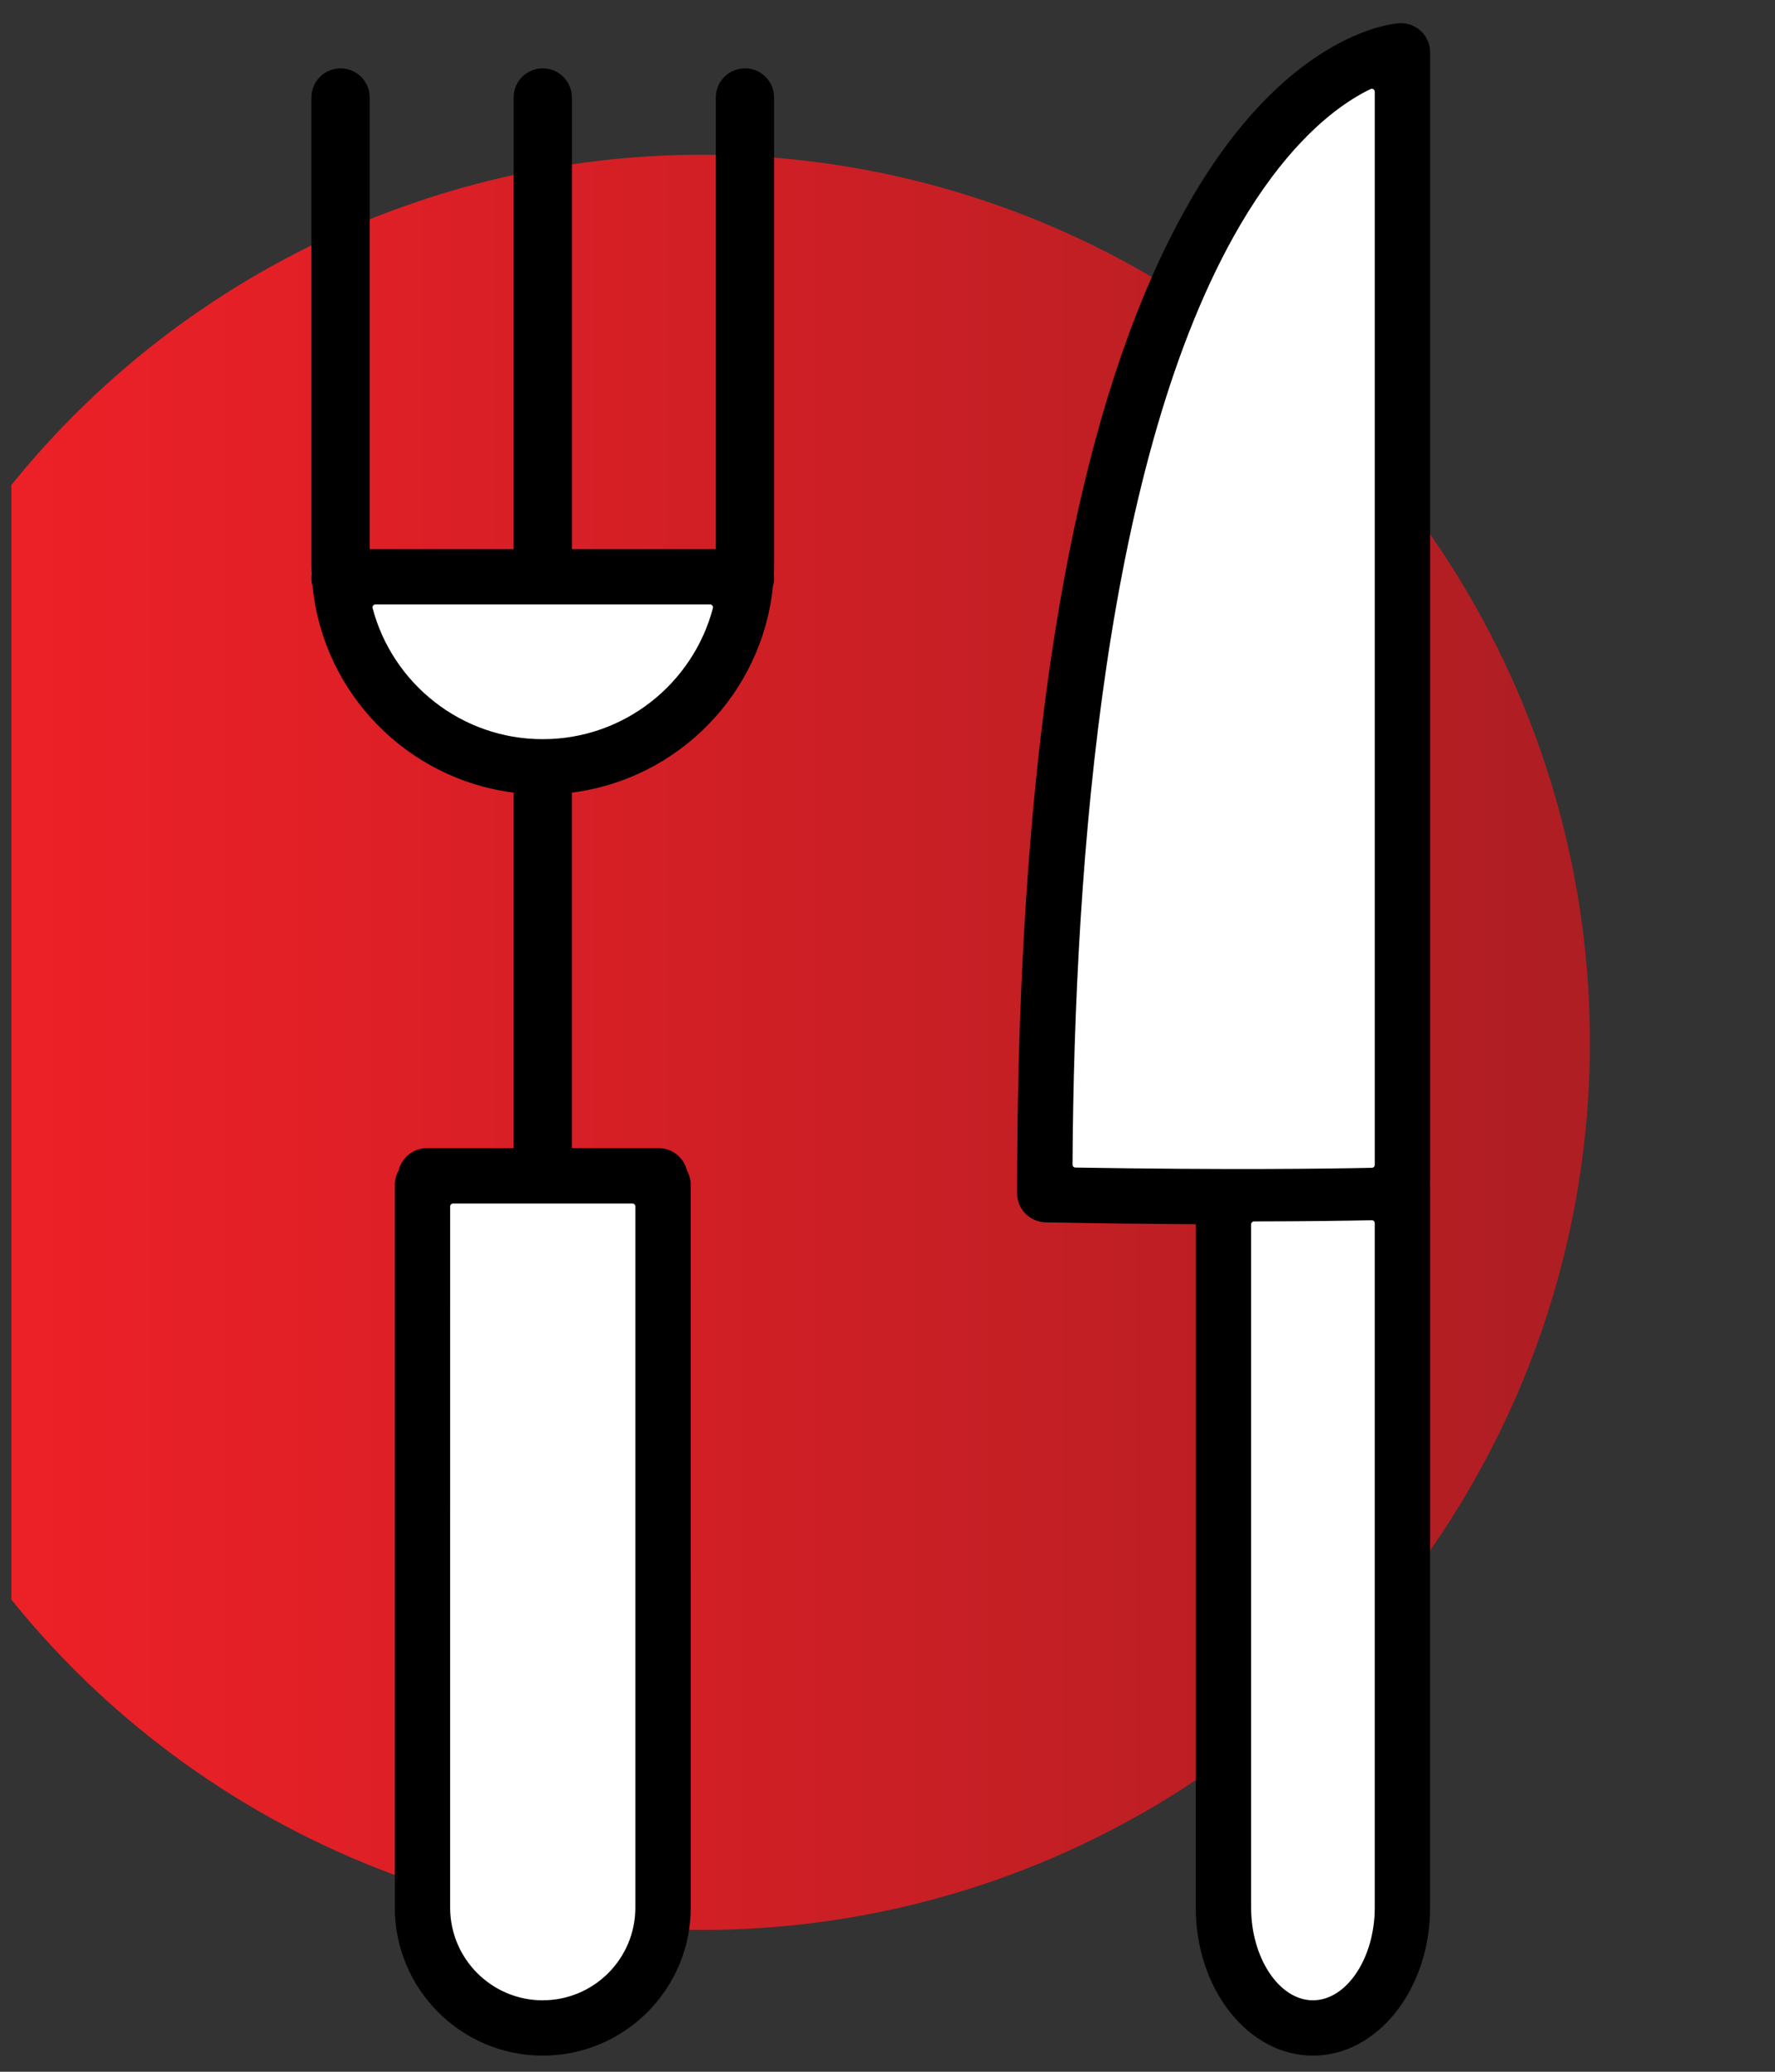<?xml version="1.0" encoding="UTF-8" standalone="no"?>
<!DOCTYPE svg PUBLIC "-//W3C//DTD SVG 1.1//EN" "http://www.w3.org/Graphics/SVG/1.1/DTD/svg11.dtd">
<svg width="60" height="70" viewBox="0 0 60 70" version="1.1" xmlns="http://www.w3.org/2000/svg" xmlns:xlink="http://www.w3.org/1999/xlink" xml:space="preserve" xmlns:serif="http://www.serif.com/" style="fill-rule:evenodd;clip-rule:evenodd;stroke-linejoin:round;stroke-miterlimit:2;">
    <rect x="0" y="0" width="60" height="70" fill="#333333" stroke="none"/>
    <g transform="matrix(1,0,0,1,-37630,-4760)">
        <g transform="matrix(0.937,0,0,0.973,24768.4,-1323.89)">
            <g id="icon-itinerary-dinning" transform="matrix(1.206,0,0,1.354,11079.6,-15906.4)">
                <rect x="2195" y="16365.8" width="53.116" height="53.116" style="fill:none;"/>
                <clipPath id="_clip1">
                    <rect x="2195" y="16365.8" width="53.116" height="53.116"/>
                </clipPath>
                <g clip-path="url(#_clip1)">
                    <g transform="matrix(0.827,0,0,0.709,-28492,12986.2)">
                        <circle cx="37131.4" cy="4804.23" r="32.107" style="fill:url(#_Linear2);"/>
                    </g>
                    <g transform="matrix(12.072,0,0,4.553,-415.877,3952.8)">
                        <g transform="matrix(0.011,0,0,0.025,214.555,2725.16)">
                            <path d="M321.66,61.207C318.035,61.207 315.097,64.144 315.097,67.769L315.097,169.53L282.672,169.53L282.672,67.769C282.672,64.144 279.734,61.207 276.109,61.207C272.484,61.207 269.547,64.144 269.547,67.769L269.547,169.53L237.121,169.53L237.124,67.769C237.124,64.144 234.187,61.207 230.562,61.207C226.937,61.207 223.999,64.144 223.999,67.769L223.999,172.709C223.999,173.553 224.023,174.393 224.062,175.225C224.023,175.51 223.999,175.795 223.999,176.092C223.999,176.721 224.093,177.331 224.261,177.909C226.663,202.042 245.601,221.37 269.55,224.393L269.55,304.498L250.015,304.498C246.921,304.498 244.335,306.642 243.64,309.521C243.101,310.474 242.789,311.576 242.789,312.748L242.789,475.638C242.789,494.013 257.738,508.966 276.117,508.966C294.492,508.966 309.445,494.017 309.445,475.638L309.437,312.748C309.437,311.572 309.124,310.474 308.585,309.521C307.894,306.638 305.304,304.498 302.21,304.498L282.671,304.498L282.671,224.393C306.62,221.369 325.558,202.041 327.96,177.909C328.128,177.331 328.222,176.725 328.222,176.092C328.222,175.799 328.195,175.51 328.159,175.225C328.198,174.393 328.222,173.553 328.222,172.709L328.222,67.76C328.222,64.134 325.284,61.197 321.659,61.197L321.66,61.207Z"/>
                        </g>
                        <g transform="matrix(0.011,0,0,0.025,214.555,2725.16)">
                            <path d="M276.109,495.847C264.968,495.847 255.906,486.784 255.906,475.644L255.91,317.624L296.312,317.624L296.312,475.644C296.312,486.785 287.249,495.843 276.109,495.843L276.109,495.847Z" style="fill:white;stroke:white;stroke-width:1.31px;"/>
                        </g>
                        <g transform="matrix(0.011,0,0,0.025,214.555,2725.16)">
                            <path d="M276.109,211.697C258.047,211.697 242.82,199.349 238.414,182.654L313.809,182.654C309.399,199.349 294.172,211.697 276.11,211.697L276.109,211.697Z" style="fill:white;stroke:white;stroke-width:1.31px;"/>
                        </g>
                        <g transform="matrix(0.011,0,0,0.025,214.555,2725.16)">
                            <path d="M476,57.586C476,55.789 475.262,54.07 473.957,52.828C472.656,51.59 470.91,50.945 469.105,51.031C468.148,51.078 445.421,52.625 423.882,87.812C396.726,132.179 382.96,208.502 382.96,314.652C382.96,318.227 385.824,321.144 389.398,321.215C402.171,321.457 413.441,321.578 423.207,321.629L423.207,475.639C423.207,494.014 435.047,508.967 449.602,508.967C464.157,508.967 475.997,494.018 475.997,475.639L476.001,312.749C476.001,312.557 475.989,312.374 475.973,312.186C475.985,312.022 476.001,311.858 476.001,311.69L476,57.586Z"/>
                        </g>
                        <g transform="matrix(0.011,0,0,0.025,214.555,2725.16)">
                            <path d="M449.606,495.846C442.411,495.846 436.336,486.596 436.336,475.643L436.332,321.663C448.477,321.647 457.348,321.515 462.875,321.397L462.875,475.647C462.875,486.596 456.797,495.846 449.605,495.846L449.606,495.846Z" style="fill:white;stroke:white;stroke-width:1.31px;"/>
                        </g>
                        <g transform="matrix(0.011,0,0,0.025,214.555,2725.16)">
                            <path d="M433.77,96.856C443.266,80.633 452.657,72.583 458.86,68.688C460.313,67.774 461.657,67.043 462.876,66.461L462.876,308.271C452.7,308.49 430.298,308.779 396.103,308.217C396.505,238.951 403.571,148.437 433.771,96.857L433.77,96.856Z" style="fill:white;stroke:white;stroke-width:1.31px;"/>
                        </g>
                    </g>
                </g>
            </g>
        </g>
    </g>
    <defs>
        <linearGradient id="_Linear2" x1="0" y1="0" x2="1" y2="0" gradientUnits="userSpaceOnUse" gradientTransform="matrix(64.215,0,0,64.215,37099.3,4804.23)"><stop offset="0" style="stop-color:rgb(236,32,39);stop-opacity:1"/><stop offset="0.13" style="stop-color:rgb(236,32,39);stop-opacity:1"/><stop offset="0.97" style="stop-color:rgb(175,30,35);stop-opacity:1"/><stop offset="1" style="stop-color:rgb(175,30,35);stop-opacity:1"/></linearGradient>
    </defs>
</svg>
